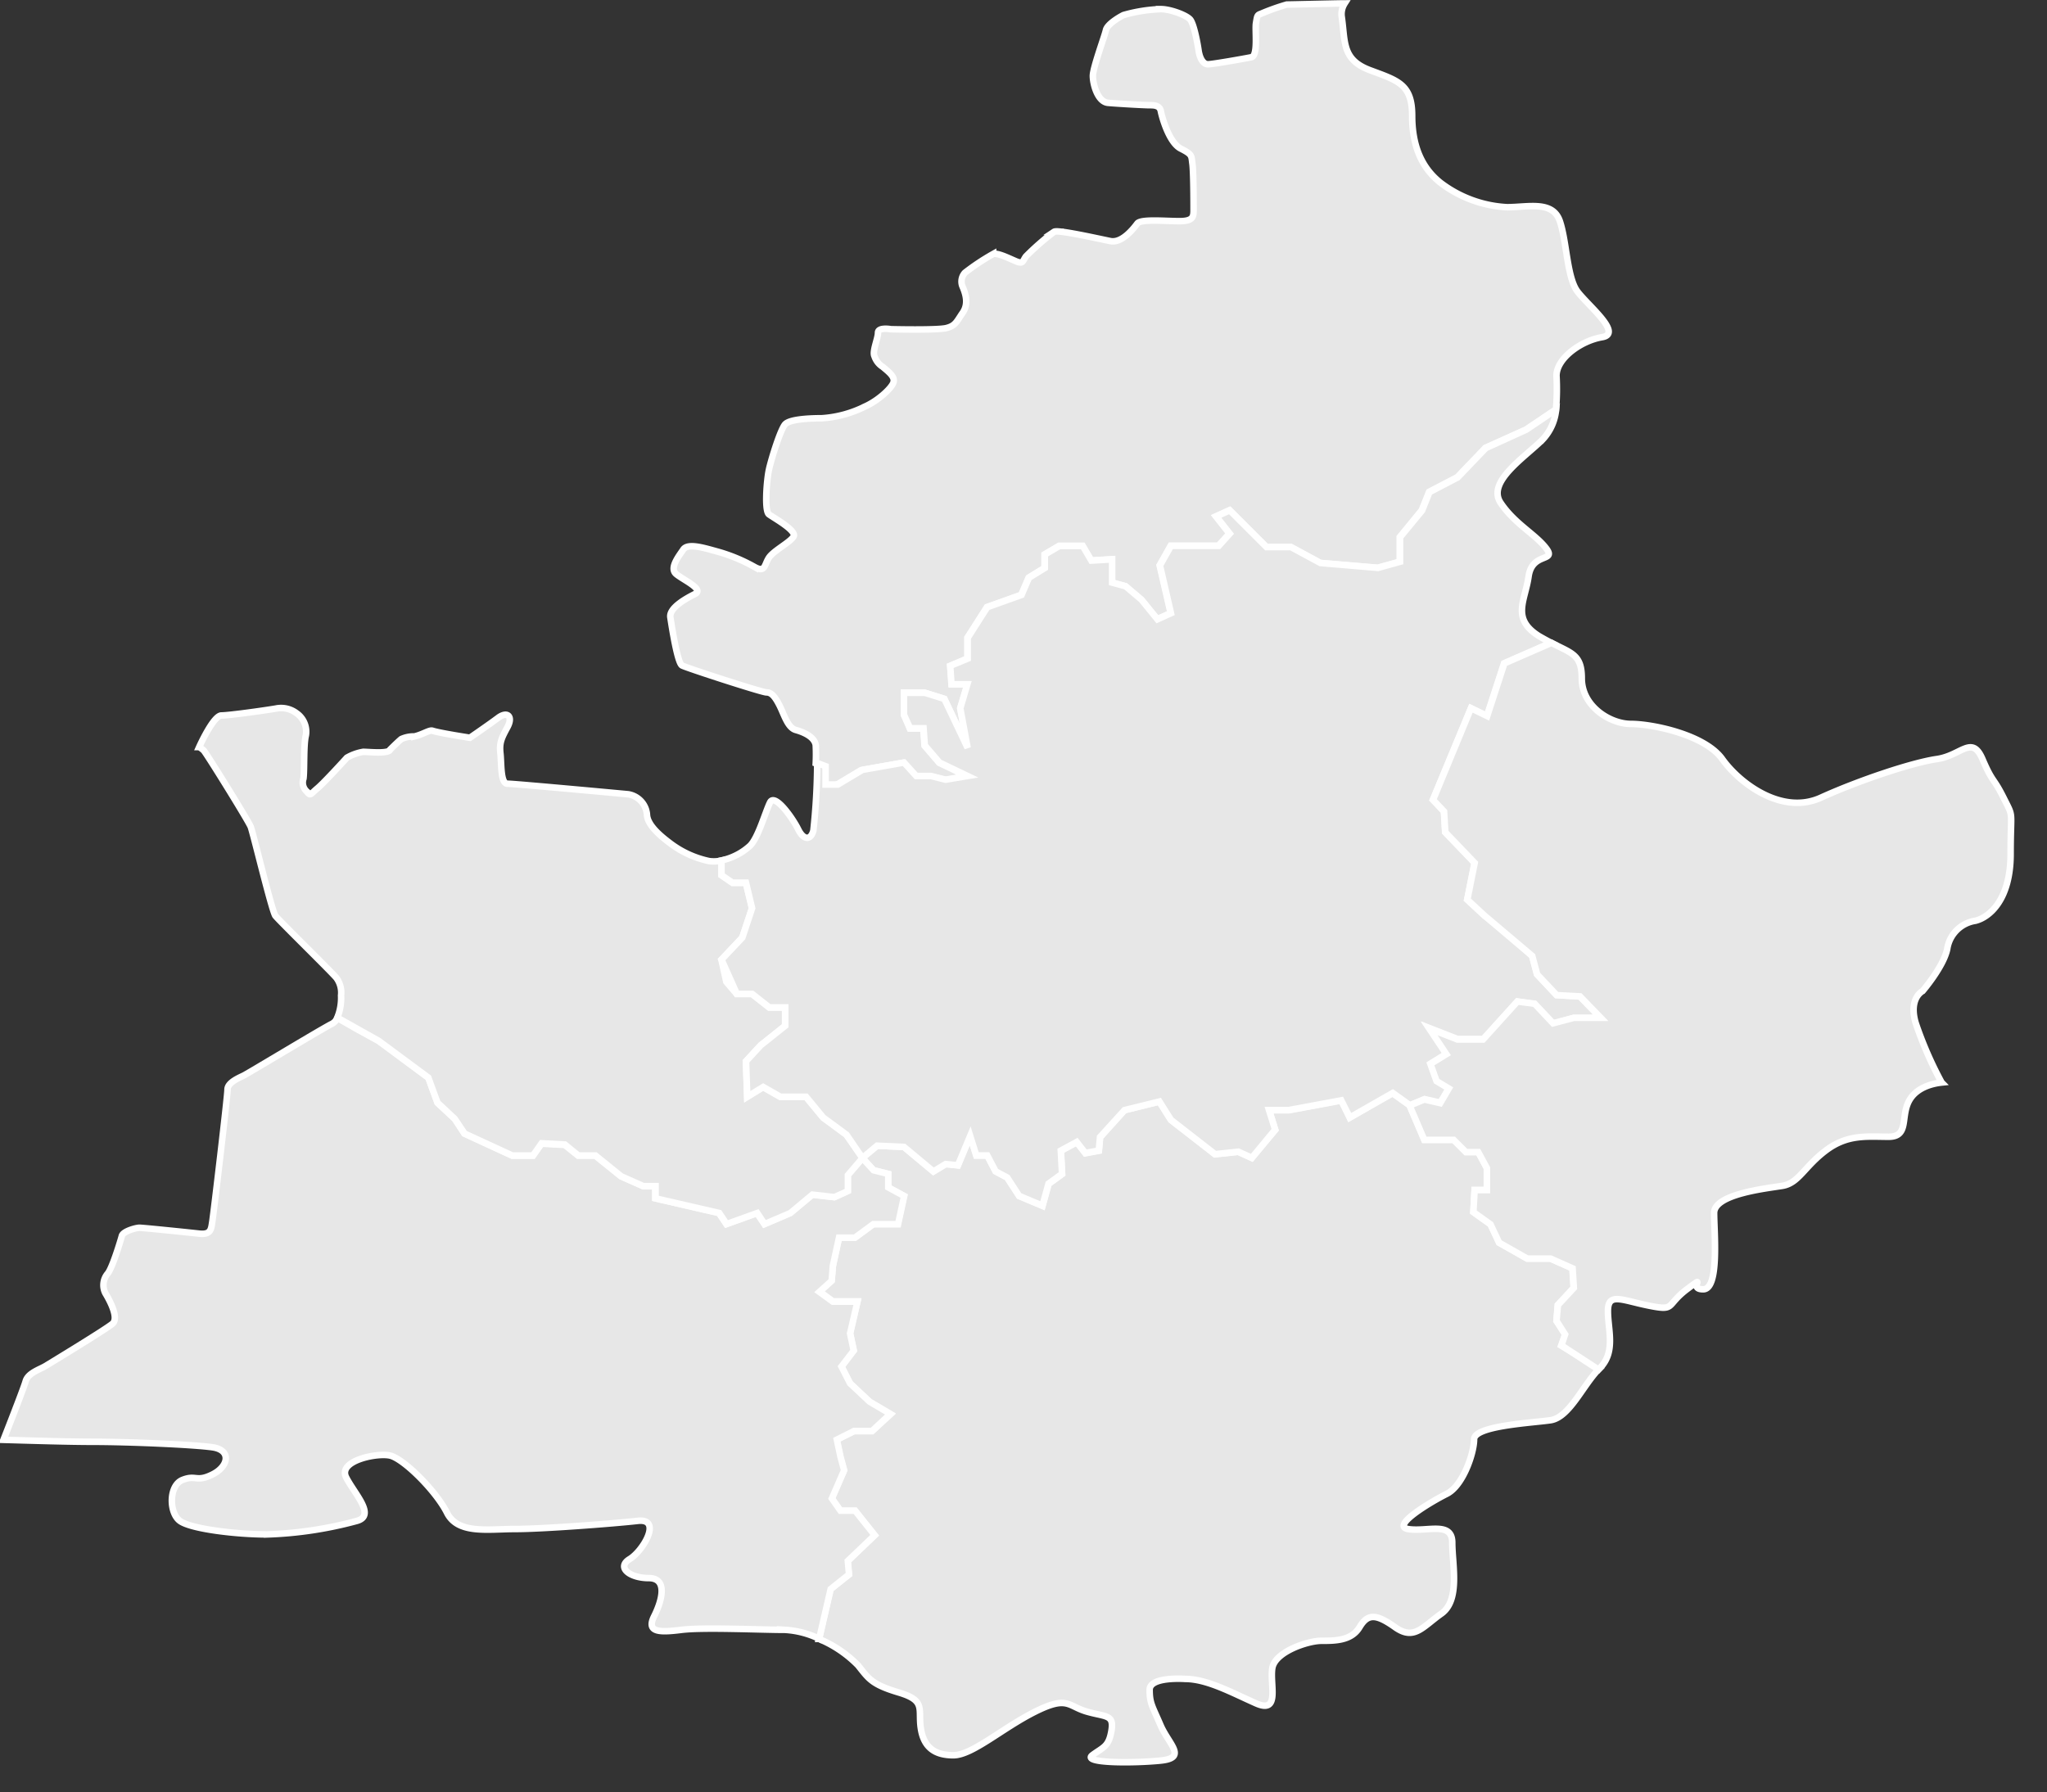 <svg xmlns="http://www.w3.org/2000/svg" width="314" height="275" viewBox="0 0 314 275">
    <rect x="0" y="0" width="314" height="275" fill="#333333" stroke="none"/>
    <g fill="none" fill-rule="evenodd" stroke="#FFF">
        <path id="83" fill="#E7E7E7" d="M480.35,383.07,479,381l.19-2.44,2.44-2.63-.19-3-3.38-1.5h-3.57L470.2,369l-1.32-2.82-2.63-1.88.19-3.38h1.88v-3.38L467,355.08h-1.88l-1.88-1.88h-4.51l-2.25-5.26-2.63-1.88-6.58,3.76L446,347.19l-8.08,1.5h-3l.94,3L432.25,356l-2.07-.94-3.57.38-6.76-5.26-1.78-2.82-5.35,1.32L409,352.83l-.19,2.07-2.07.38-1.32-1.69-2.44,1.32.19,3.57-2.07,1.5-.94,3.38-3.57-1.5L394.73,359l-1.77-.94-1.28-2.44H390l-.94-3-1.88,4.51-1.88-.19-1.88,1.13-4.51-3.76-4.13-.19L372.51,356l1.69,1.88,2.25.56v2.07l2.44,1.32-.94,4.32H374.2l-2.82,2.07h-2.44l-.94,4.32-.19,2.25-1.88,1.69L368,378h3.76l-1.13,4.88.56,2.63L369.32,388l1.32,2.63,3,2.82,3.19,1.88L374,397.92H371.2l-2.63,1.32.56,2.63.56,2.07-1.88,4.32,1.32,1.88h2.25l3,3.76-4.13,3.95.19,2.07-2.82,2.25-1.76,7.62h0a18.15,18.15,0,0,1,6,4.06c1.67,2.09,2.09,2.92,6.27,4.17s2.92,2.51,3.35,5.44,2.09,4.18,5,4.18,7.53-4.18,12.55-6.69,5-.84,7.94,0,4.18.41,3.76,2.92-1.26,2.51-2.93,3.76,6.28,1.25,10.46.83,1.26-2.5,0-5.44-1.67-3.34-1.67-5.42,5.44-1.67,5.44-1.67c3.35,0,7.11,2.08,10.88,3.75s2.08-2.92,2.5-5.42,5.44-4.18,7.53-4.18,4.6,0,5.85-2.09,2.51-2.08,5.44,0,4.18,0,7.11-2.08,1.67-7.53,1.67-10.87-3.77-1.67-6.69-2.09,3.35-4.17,5.85-5.42,4.19-6.28,4.19-8.36,8.78-2.51,11.71-2.93,5-5.44,7.52-7.94l-5.87-3.51Z" transform="translate(-240.24 -178.34)"/>
        <path id="13" fill="#E7E7E7" d="M368,372.55l.94-4.32h2.44l2.82-2.07H378l.94-4.32-2.44-1.32v-2.07l-2.25-.56L372.51,356l-2.25,2.63v2.44l-2.07.94-3.38-.38-3.38,2.82-3.95,1.69-1.13-1.69-4.7,1.69-1.13-1.69-9.77-2.25v-1.88h-1.88l-3.38-1.5-3.95-3.19h-2.63L326.86,354l-3.57-.19L322,355.65h-3.19l-7.33-3.38L310,350l-2.63-2.44-1.41-3.85-7.61-5.64-3.1-1.69L292,334.52a2,2,0,0,1-.86.91c-1.44.71-12.77,7.55-13.49,7.91s-2.51,1.08-2.51,2.16-2.16,19.23-2.34,20.31-.17,2-2,1.8-8.63-.9-9.17-.9-2.51.54-2.7,1.25-1.44,4.85-2.16,5.76a2.74,2.74,0,0,0-.36,3.05c.54.9,2.16,3.77,1.08,4.67s-9.36,5.93-10.25,6.47-2.7,1.08-3.06,2.34-3.41,9-3.41,9v0c4.58.13,10.1.3,13.66.3,5.44,0,15.47.42,18.4.84s2.51,2.92,0,4.17-2.5,0-4.6.84-2.09,5-.42,6.27,8.78,2.09,13.39,2.09A59.71,59.71,0,0,0,295,411.68c2.94-.84-.41-4.17-1.67-6.69s4.61-3.76,6.69-3.34,7.11,5.44,8.78,8.78,6.27,2.5,10.46,2.5,15.05-.83,18.82-1.25.83,4.59-1.25,5.86,0,2.92,2.92,2.92,2.09,3.34.83,5.85.84,2.51,4.19,2.09,12.13,0,15.88,0a13.87,13.87,0,0,1,5.25,1.37l1.76-7.62,2.82-2.25-.19-2.07,4.13-3.95-3-3.76h-2.25l-1.32-1.88,1.88-4.32-.56-2.07-.56-2.63,2.63-1.32H374l2.82-2.63-3.19-1.88-3-2.82L369.32,388l1.88-2.44-.56-2.63,1.13-4.88H368l-2.07-1.5,1.88-1.69Z" transform="translate(-240.24 -178.34)"/>
        <path id="84" fill="#E7E7E7" d="M370.07,352.45l-3.57-2.63-2.63-3.19h-3.95l-2.63-1.5-2.44,1.5-.19-5.45,2.25-2.44,3.76-3v-2.82h-2.44l-2.63-2.07h-2.35l-1.6-1.88-.75-3.38,3.19-3.38,1.5-4.51-.94-3.91H352.6l-1.69-1.16v-2.26a5.32,5.32,0,0,1-1.9.08,15,15,0,0,1-5.93-2.7c-1.44-1.08-3.42-2.7-3.59-4.31a3.44,3.44,0,0,0-2.88-3.24s-17.45-1.62-18.53-1.62-.9-3.05-1.08-4.67.18-2.34,1.08-4,0-2.51-1.44-1.43-4.32,3.05-4.32,3.05-4.67-.72-5.75-1.08c-.45-.15-1.48.58-2.77.88a4.55,4.55,0,0,0-2,.4c-.5.4-1.7,1.6-1.7,1.6-.18.71-3.24.36-4.14.36a7.52,7.52,0,0,0-2.51.9s-3.42,3.77-4.5,4.68-1.08,1.25-1.62.54a1.84,1.84,0,0,1-.54-2c.18-1.25,0-5.21.37-6.64a3.45,3.45,0,0,0-1.45-3.42,3.92,3.92,0,0,0-3.05-.72c-.9.18-7.2,1.08-8.45,1.08s-3.42,4.85-3.42,4.85a3.61,3.61,0,0,1,.72.54c.71.91,6.83,10.78,7.19,11.69s3.24,12.94,3.78,13.65,8.63,8.63,9.36,9.53a3.83,3.83,0,0,1,.72,2.7,8,8,0,0,1-.58,3.4l6.35,3.56,7.61,5.64,1.41,3.85L310,350l1.5,2.25,7.33,3.38H322l1.32-1.88,3.57.19,2.07,1.69h2.63l3.95,3.19,3.38,1.5h1.88v1.88l9.77,2.25,1.13,1.69,4.7-1.69,1.13,1.69,3.95-1.69,3.38-2.82,3.38.38,2.07-.94v-2.44l2.25-2.63Z" transform="translate(-240.24 -178.34)"/>
        <path id="05" fill="#E7E7E7" d="M474.33,244.24l4.59-3.09A36.12,36.12,0,0,0,479,236c0-2.7,3.78-5.39,7-5.93s-2.16-4.85-3.78-7-1.62-7.55-2.7-10.78-4.86-2.16-8.09-2.16a18.4,18.4,0,0,1-10.25-3.77c-2.7-2.16-4.32-5.39-4.32-10.25s-2.16-5.39-6.47-7-3.78-4.31-4.32-8.09a3.06,3.06,0,0,1,.44-2.16c-.95,0-8.38.18-8.89.18a34.33,34.33,0,0,0-4,1.43c-.54.18-.54.36-.72,1.43s.37,5-.71,5.22-5.93,1.08-6.66,1.08-1.26-.91-1.44-2.16-.72-4-1.26-4.68-3.05-1.62-4.5-1.62a23.81,23.81,0,0,0-5.75.91c-.72.36-2.51,1.43-2.7,2.33s-2,5.76-2,7,.71,4,2.33,4.14,5.58.36,6.3.36,1.62,0,1.79.9,1.26,4.85,3.06,5.76,1.62,1.08,1.79,2.33.18,5.93.18,7,0,1.8-2.16,1.8-5.93-.36-6.47.36-2.34,3.06-4.13,2.7-8.09-1.79-8.63-1.43a39.72,39.72,0,0,0-4.32,3.77c-.54.72-.37,1.26-1.62.72s-2.7-1.26-3.42-1.08a34.6,34.6,0,0,0-4.32,2.87,2,2,0,0,0-.36,2.16c.54,1.26.9,2.7,0,4s-1.08,2-2.53,2.34-8.45.17-8.45.17-2-.36-2,.54-.91,2.88-.54,3.6a3,3,0,0,0,1.25,1.62c1.08.9,2,1.62,1.62,2.51s-2.33,2.7-4.32,3.59a17.31,17.31,0,0,1-6.65,1.8c-2.16,0-4.86.18-5.58.9s-2.16,5.39-2.51,7-.72,6.3,0,6.84,4.32,2.51,3.78,3.41-3.06,2.16-3.78,3.24-.54,2.34-2.16,1.45a25.71,25.71,0,0,0-5.58-2.34c-2-.54-4.67-1.43-5.4-.36s-2.16,2.87-1.08,3.77,4.32,2.33,2.88,3.05-4,2.16-3.78,3.59,1.08,7,1.79,7.38,12.24,4.13,12.95,4.13,1.26.54,2,2,1.25,3.42,2.51,3.77,2.88,1.08,3.05,2.34a27.58,27.58,0,0,1,0,2.78l1.29.48v2.82h1.88l3.76-2.25,6.39-1.13,1.88,2.07H383l2.25.56,3.38-.56-4.32-2.07-2.25-2.63-.19-2.63h-2.07L378.9,288v-3.38h3.19l3,.94,3.57,7.51L387.54,287l1.13-3.69h-2.44L386,280.5l2.63-1.13v-3.19l3-4.7,5.26-1.88,1.13-2.63,2.44-1.5V263.4l2.25-1.32h3.57l1.32,2.25,3.19-.19v3.57l2.07.56,2.44,2.07,2.44,3,2.07-.94-1.69-7.33,1.69-3h7.33l1.69-1.88-2.07-2.63,2.07-.94,5.64,5.64h3.76l4.51,2.44,8.83.75,3.38-.94v-3.76l3.38-4.13,1.13-2.82,4.32-2.25,4.32-4.51Z" transform="translate(-240.24 -178.34)"/>
        <path id="04" fill="#E7E7E7" d="M481.66,334.52h4.13l-3.19-3.29L479,331l-3-3.19-.75-2.82-4.13-3.76-3.19-2.44-2.63-2.44,1.13-5.64-4.51-4.7-.19-3.19-1.69-1.78L465.88,287l2.44,1.19,2.63-8.08,7.21-3.16c-.56-.29-1.16-.62-1.82-1-4.32-2.7-2.16-5.39-1.62-9.17s4.32-2.16,2.7-4.31-4.86-3.77-7-7,3.78-7,6.47-9.71a7.73,7.73,0,0,0,2.05-4.58l-4.59,3.09-6.2,2.82-4.32,4.51-4.32,2.25-1.13,2.82L455,260.77v3.76l-3.38.94-8.83-.75-4.51-2.44h-3.76l-5.64-5.64-2.07.94,2.07,2.63-1.69,1.88h-7.33l-1.69,3,1.69,7.33-2.07.94-2.44-3-2.44-2.07-2.07-.56v-3.57l-3.19.19-1.32-2.25h-3.57l-2.25,1.32v2.07l-2.44,1.5-1.13,2.63-5.26,1.88-3,4.7v3.19L386,280.5l.19,2.82h2.44L387.54,287l1.13,6.08-3.57-7.51-3-.94H378.9V288l.94,2.07h2.07l.19,2.63,2.25,2.63,4.32,2.07-3.38.56-2.25-.56h-2.25l-1.88-2.07-6.39,1.13-3.76,2.25h-1.88v-2.82l-1.29-.48h0a98.49,98.49,0,0,1-.58,10.35c-.36,1.43-1.44,1.62-2.33-.18s-3.6-5.58-4.32-4.13-1.8,5.39-3.06,6.64a9.41,9.41,0,0,1-4.39,2.26v2.26l1.69,1.16h2.07l.94,3.91-1.5,4.51-3.19,3.38,2.35,5.26h2.35l2.63,2.07h2.44v2.82l-3.76,3-2.25,2.44.19,5.45,2.44-1.5,2.63,1.5h3.95l2.63,3.19,3.57,2.63,2.44,3.57,2.25-1.88,4.13.19,4.51,3.76,1.88-1.13,1.88.19,1.88-4.51.94,3h1.69l1.28,2.44,1.77.94,1.83,2.82,3.57,1.5.94-3.38,2.07-1.5-.19-3.57,2.44-1.32,1.32,1.69,2.07-.38.19-2.07,3.76-4.13,5.35-1.32,1.78,2.82,6.76,5.26,3.57-.38,2.07.94,3.57-4.32-.94-3h3l8.08-1.5,1.32,2.63,6.58-3.76,2.63,1.88,2.25-.94,2.44.56,1.32-2.25-1.88-1.13-.94-2.63,2.44-1.5-2.63-3.95,4.32,1.69h3.95L473,332l2.63.38,2.82,3Z" transform="translate(-240.24 -178.34)"/>
        <path id="06" fill="#E7E7E7" d="M499,376.15c3.35-2.5,0,0,2.51,0s1.67-8.78,1.67-11.7,7.94-3.76,10.46-4.17,3.35-2.93,6.69-5.44,6.27-2.09,9.61-2.09,1.67-3.34,3.35-5.86c1.24-1.86,3.65-2.34,4.79-2.46a58.28,58.28,0,0,1-4-9.19c-1.08-3.77,1.08-4.85,1.08-4.85s3.24-3.77,3.78-6.47a5.14,5.14,0,0,1,4.32-4.31c2.16-.54,5.4-3.24,5.4-10.25s.54-5.39-1.08-8.63-1.62-2.16-3.24-5.93-3.24-.54-7,0-11.87,3.24-17.8,5.93-12.41-2.16-15.11-5.93-10.79-5.39-14-5.39-7.55-2.7-7.55-7c0-3.65-1.55-3.83-4.65-5.44h0L471,280.12l-2.63,8.08L465.88,287l-5.82,14.06,1.69,1.78.19,3.19,4.51,4.7-1.13,5.64,2.63,2.44,7.33,6.2.75,2.82,3,3.19,3.57.19,3.19,3.29h-4.13l-3.19.84-2.82-3L473,332l-5.26,5.82h-3.95l-4.32-1.69,2.63,3.95-2.44,1.5.94,2.63,1.88,1.13-1.32,2.25-2.44-.56-2.25.94,2.25,5.26h4.51l1.88,1.88H467l1.32,2.44v3.38h-1.88l-.19,3.38,2.63,1.88L470.2,369l4.32,2.44h3.57l3.38,1.5.19,3-2.44,2.63L479,381l1.32,2.07-.56,1.69,5.68,3.71.19-.2c2.51-2.51,1.26-5.86,1.26-8.78s2.08-1.67,6.27-.83S495.68,378.67,499,376.15Z" transform="translate(-240.24 -178.34)"/>
    </g>
</svg>